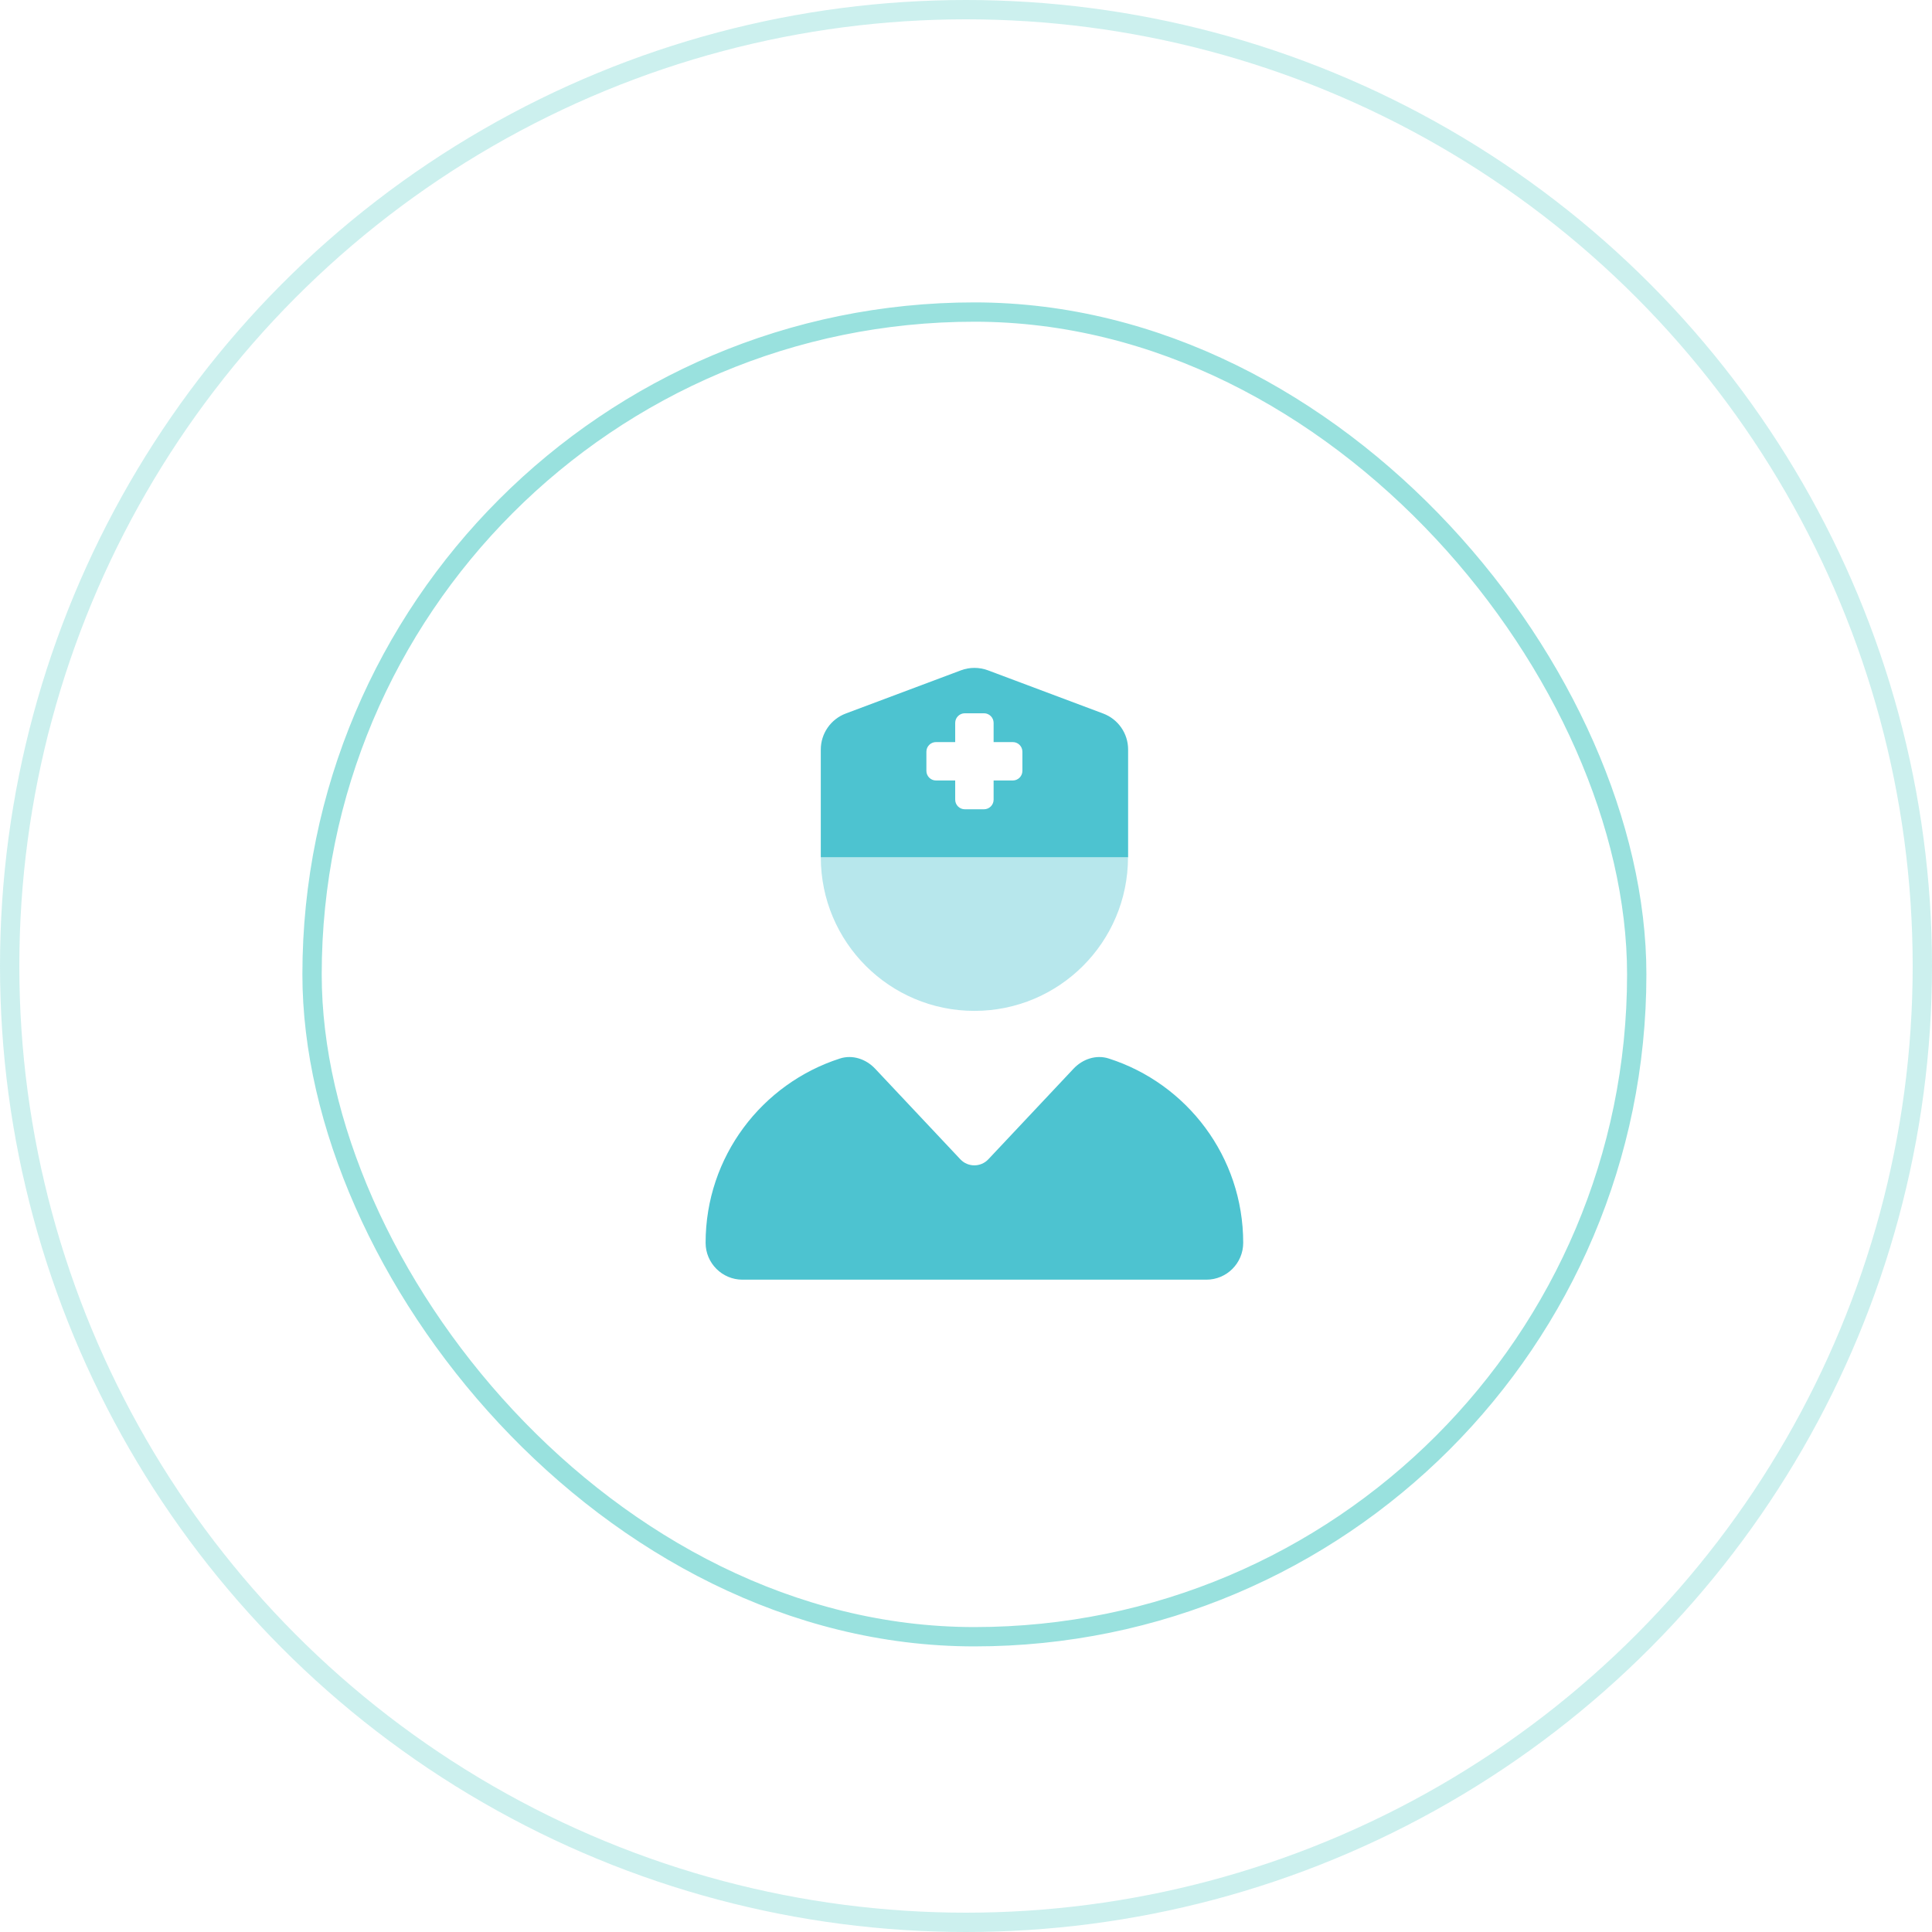 <?xml version="1.0" encoding="UTF-8"?> <svg xmlns="http://www.w3.org/2000/svg" width="100" height="100" viewBox="0 0 100 100" fill="none"><circle cx="50" cy="50" r="49.5" stroke="#00B5AD" stroke-opacity="0.2"></circle><rect x="16.152" y="16.152" width="68.565" height="68.565" rx="34.283" stroke="#00B5AD" stroke-opacity="0.4"></rect><g clip-path="url(#clip0_5_477)"><path opacity="0.4" d="M42.485 44.373C47.783 44.373 53.081 44.373 58.385 44.373C58.385 48.764 54.826 52.323 50.435 52.323C46.044 52.323 42.485 48.764 42.485 44.373Z" fill="#4DC3D0"></path><path d="M42.484 38.795C42.484 37.969 43 37.224 43.776 36.932L49.739 34.696C50.186 34.528 50.683 34.528 51.137 34.696L57.099 36.932C57.876 37.224 58.391 37.963 58.391 38.795V44.373H42.484V38.795ZM43.472 54.789C44.124 54.578 44.826 54.814 45.298 55.317L49.708 60.006C50.099 60.422 50.764 60.422 51.155 60.006L55.565 55.317C56.037 54.814 56.739 54.578 57.391 54.789C61.429 56.081 64.348 59.863 64.348 64.329C64.348 65.385 63.491 66.236 62.441 66.236H38.429C37.379 66.236 36.522 65.379 36.522 64.329C36.522 59.863 39.441 56.087 43.472 54.789ZM49.441 37.416V38.41H48.447C48.174 38.41 47.95 38.633 47.95 38.907V39.901C47.95 40.174 48.174 40.398 48.447 40.398H49.441V41.391C49.441 41.665 49.665 41.888 49.938 41.888H50.932C51.205 41.888 51.429 41.665 51.429 41.391V40.398H52.422C52.696 40.398 52.919 40.174 52.919 39.901V38.907C52.919 38.633 52.696 38.41 52.422 38.41H51.429V37.416C51.429 37.143 51.205 36.919 50.932 36.919H49.938C49.665 36.919 49.441 37.143 49.441 37.416Z" fill="#4DC3D0"></path></g><defs><clipPath id="clip0_5_477"><rect width="27.826" height="31.801" fill="white" transform="translate(36.522 34.435)"></rect></clipPath></defs></svg> 